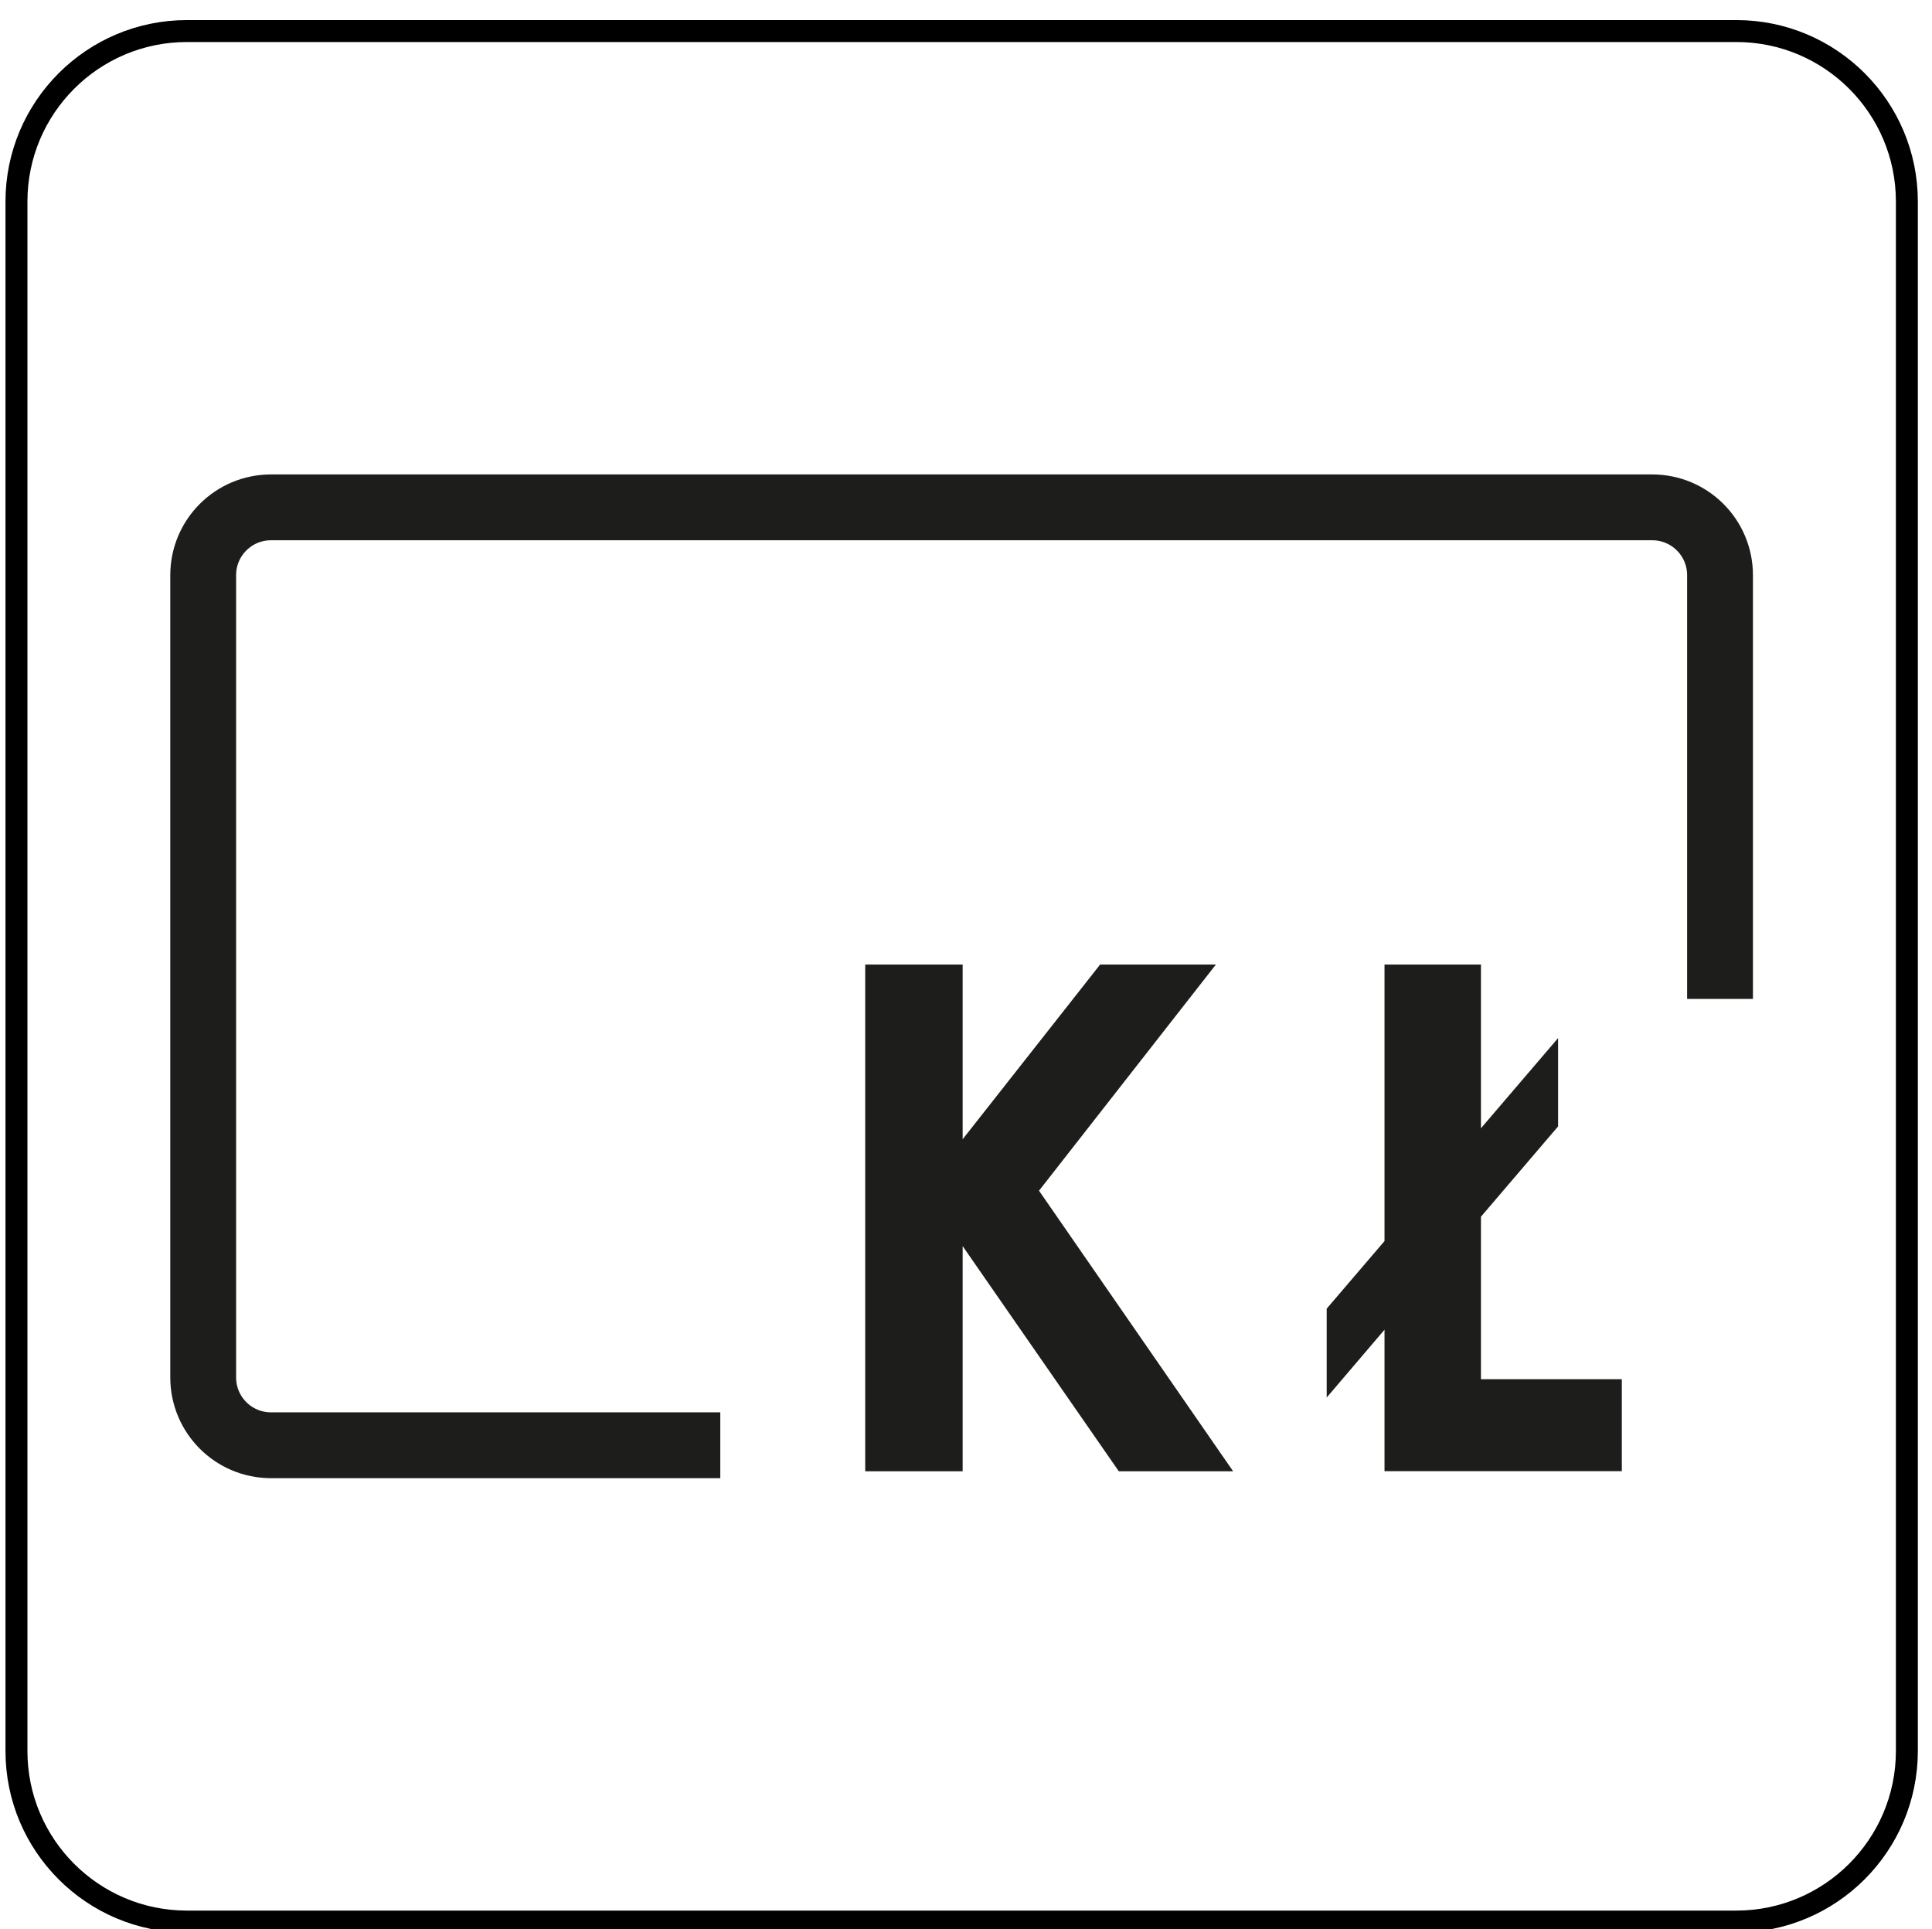 <?xml version="1.0" encoding="utf-8"?>
<!-- Generator: Adobe Illustrator 26.0.3, SVG Export Plug-In . SVG Version: 6.00 Build 0)  -->
<svg version="1.1" id="Warstwa_1" xmlns="http://www.w3.org/2000/svg" xmlns:xlink="http://www.w3.org/1999/xlink" x="0px" y="0px"
	 viewBox="0 0 176.09 175.83" style="enable-background:new 0 0 176.09 175.83;" xml:space="preserve">
<style type="text/css">
	.st0{fill:none;stroke:#000000;stroke-width:2;stroke-miterlimit:10;}
	.st1{fill:#1D1D1B;}
	.st2{fill:none;stroke:#1D1D1B;stroke-width:6;stroke-miterlimit:10;}
</style>
<path class="st0" d="M158.25,175.13H17.04c-8.58,0-15.54-6.96-15.54-15.54V18.37c0-8.58,6.96-15.54,15.54-15.54h141.22
	c8.58,0,15.54,6.96,15.54,15.54v141.22C173.79,168.17,166.83,175.13,158.25,175.13z"/>
<g>
	<path class="st1" d="M78.86,87.91h8.88v15.92l12.53-15.92h10.55l-16.12,20.61l17.69,25.57h-10.42l-14.23-20.52v20.52h-8.88V87.91z"
		/>
	<path class="st1" d="M134.98,102.83l7.03-8.22v8.05l-7.03,8.23v14.81h12.84v8.38h-21.63v-12.89l-5.27,6.18v-8.1l5.27-6.16V87.91
		h8.79V102.83z"/>
</g>
<path class="st2" d="M65.65,131.72H24.7c-3.42,0-6.18-2.77-6.18-6.18V52.42c0-3.42,2.77-6.18,6.18-6.18h125.89
	c3.42,0,6.18,2.77,6.18,6.18v38.62"/>
</svg>

